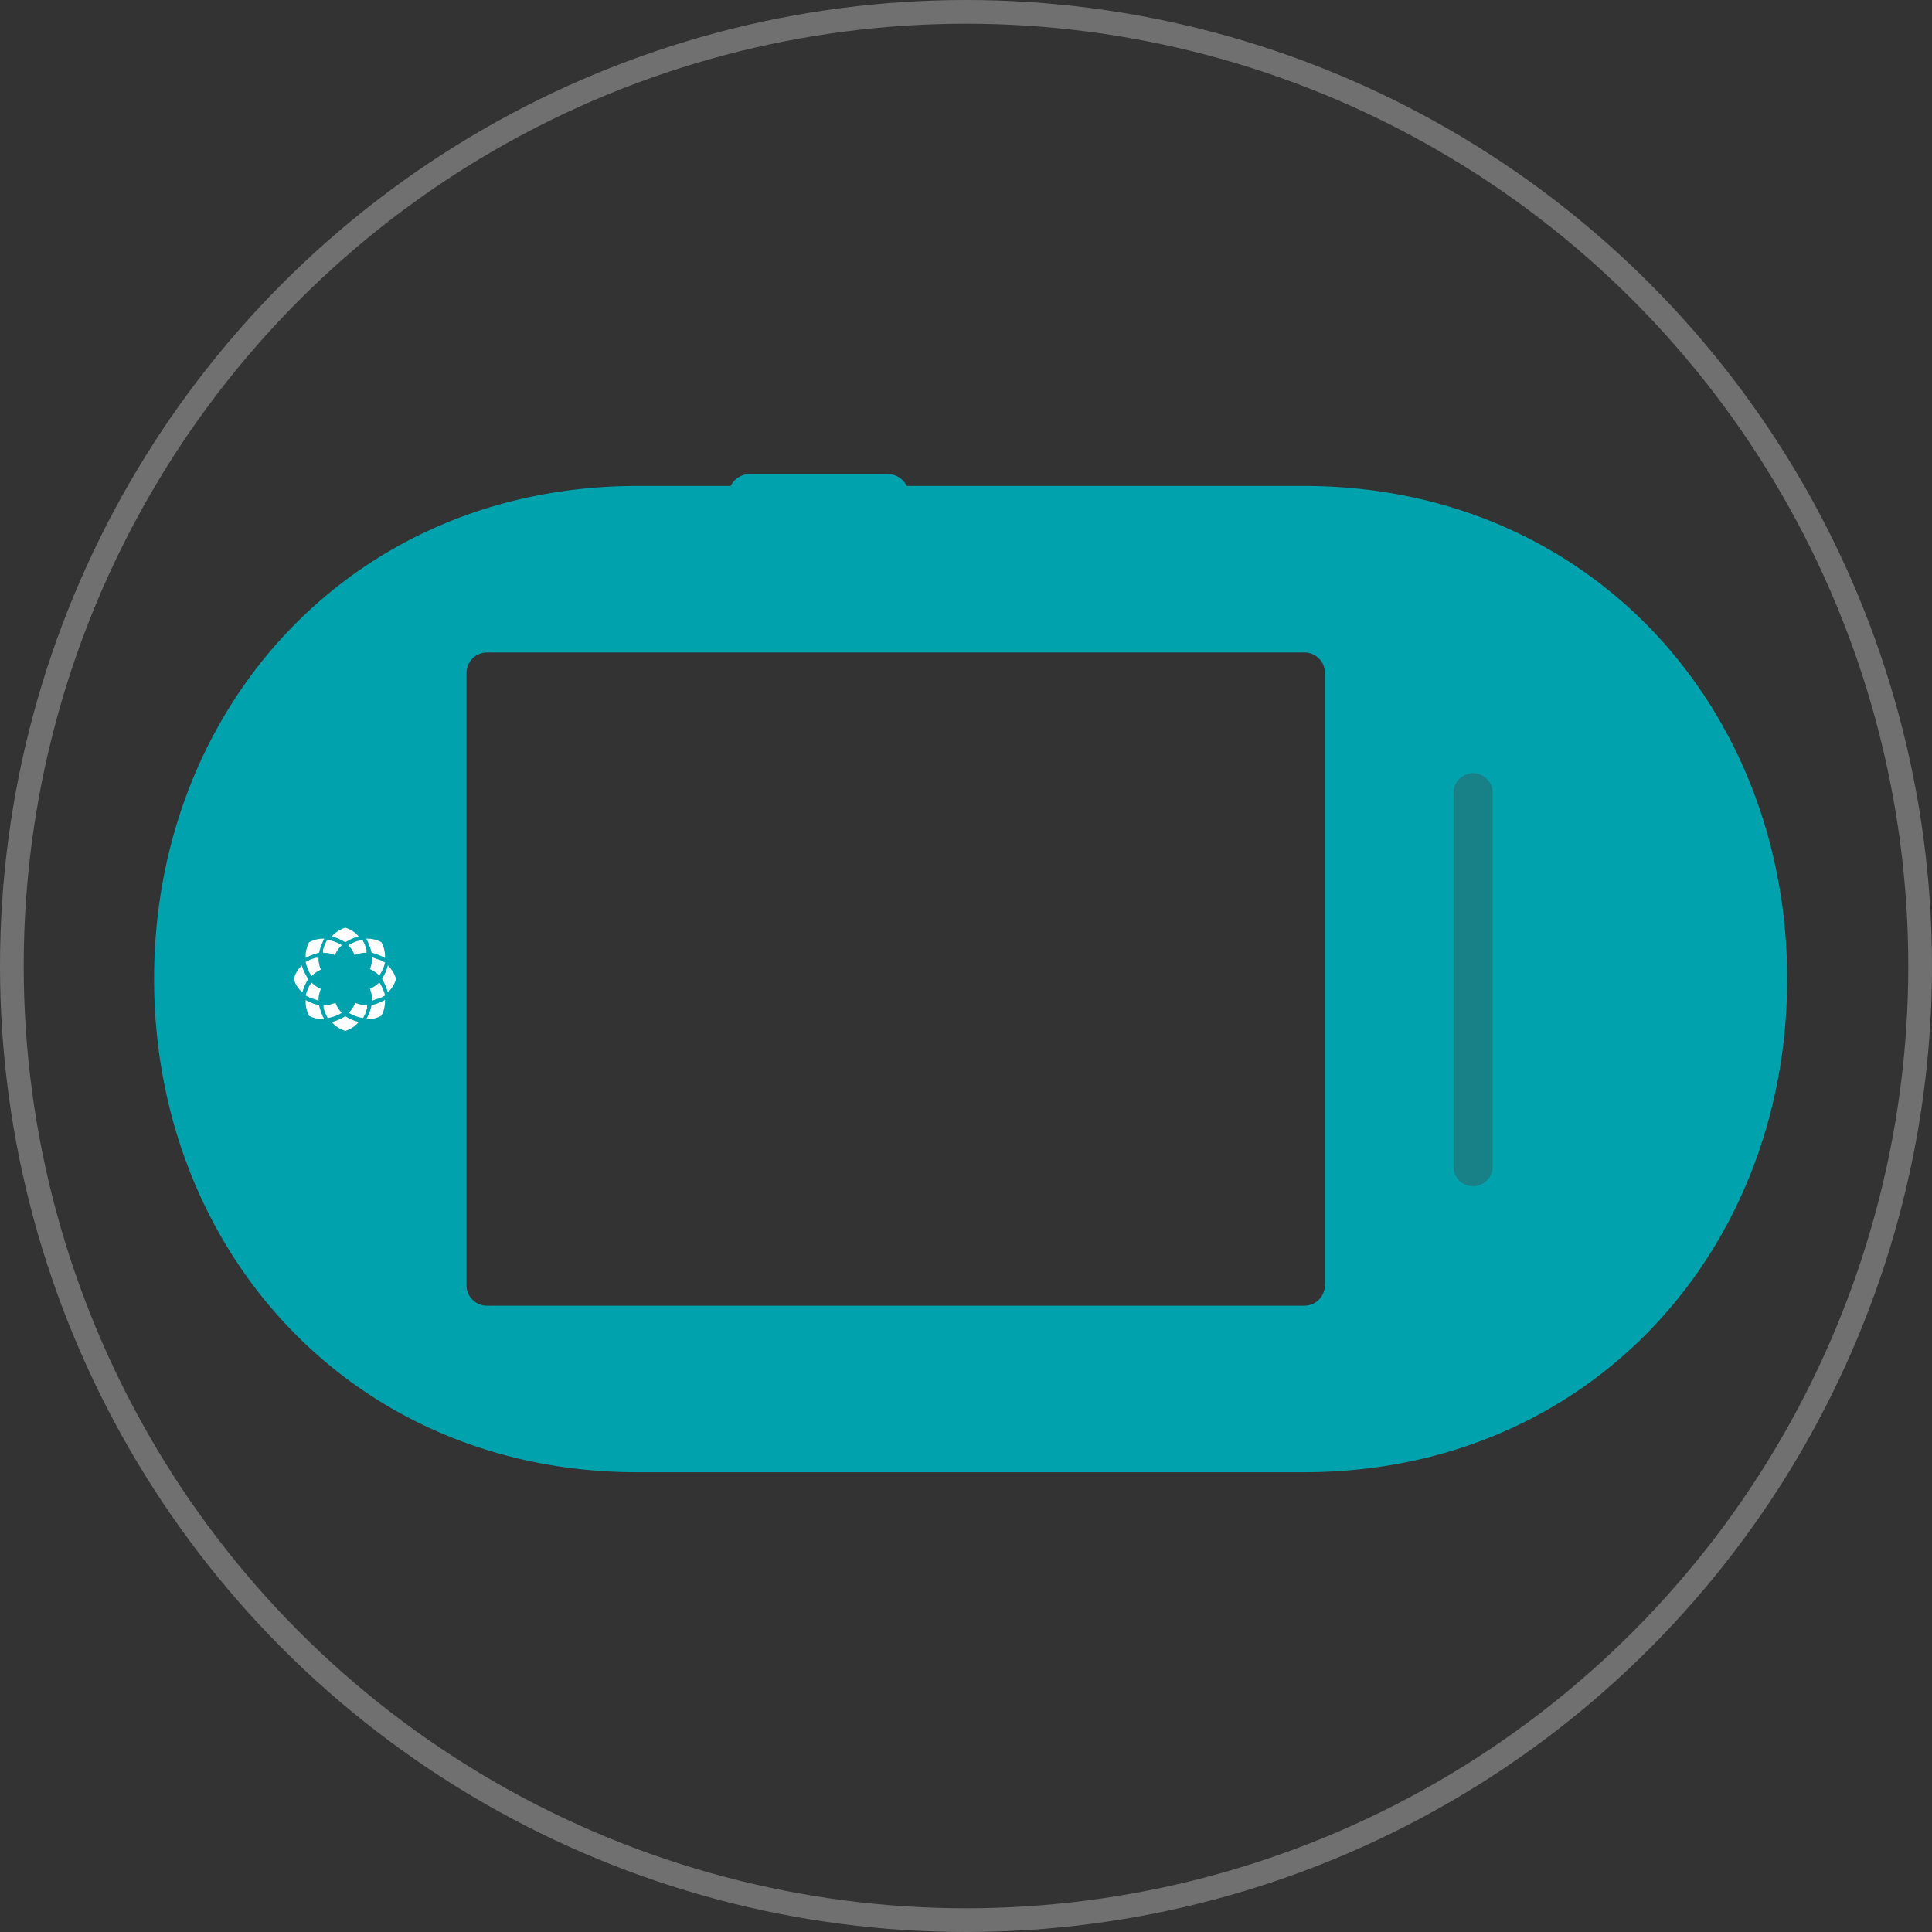 <svg id="Layer_1" data-name="Layer 1" xmlns="http://www.w3.org/2000/svg" viewBox="0 0 163 163"><rect x="0" y="0" width="163" height="163" fill="#333333" stroke="none"/><g id="Vector_Smart_Object" data-name="Vector Smart Object"><g id="Ellipse_5" data-name="Ellipse 5"><circle cx="81.5" cy="81.5" r="81.5" fill="none"/><circle cx="81.5" cy="81.5" r="80.5" fill="none" stroke="#707070" stroke-width="2"/></g><g id="Device_Icon" data-name="Device Icon"><g id="Device_Icon-2" data-name="Device Icon-2"><g id="Group_96" data-name="Group 96"><path id="Path_261" data-name="Path 261" d="M110,41H53.78C29.77,41,13,59.62,13,82.59s16.77,41.62,40.78,41.62H110c24.06,0,40.78-18.65,40.78-41.62S134,41,110,41Zm1.77,67.39a1.72,1.72,0,0,1-1.67,1.77H41.08a1.72,1.72,0,0,1-1.72-1.72V56.82A1.73,1.73,0,0,1,41,55.05h69.06a1.72,1.72,0,0,1,1.72,1.72v51.6Z" fill="#00a3ad"/><path id="Rectangle_22" data-name="Rectangle 22" d="M63.25,40H74.89a1.81,1.81,0,0,1,1.81,1.8h0a1.8,1.8,0,0,1-1.81,1.8H63.25a1.8,1.8,0,0,1-1.8-1.8h0A1.81,1.81,0,0,1,63.25,40Z" fill="#00a3ad"/><g id="Group_95" data-name="Group 95"><path id="Path_262" data-name="Path 262" d="M32.23,82.59a4.5,4.5,0,0,1,.49,1.13,2.36,2.36,0,0,0,.69-1.13,2.46,2.46,0,0,0-.69-1.13A3.91,3.91,0,0,1,32.23,82.59Z" fill="#fff"/><path id="Path_263" data-name="Path 263" d="M32,82.89a2.64,2.64,0,0,1-.79.54,2.77,2.77,0,0,1,.2,1l.24-.1.45-.14.39-.2A3.52,3.52,0,0,0,32,82.89Z" fill="#fff"/><path id="Path_264" data-name="Path 264" d="M32,82.3a2.64,2.64,0,0,0-.79-.54,2.77,2.77,0,0,0,.2-1l.24.1.45.15.39.2A3.52,3.52,0,0,1,32,82.3Z" fill="#fff"/><path id="Path_265" data-name="Path 265" d="M26,82.59a4.9,4.9,0,0,0-.49,1.13,2.32,2.32,0,0,1-.73-1.13,2.53,2.53,0,0,1,.68-1.13A4.52,4.52,0,0,0,26,82.59Z" fill="#fff"/><path id="Path_266" data-name="Path 266" d="M26.28,82.89a2.52,2.52,0,0,0,.79.54,2.56,2.56,0,0,0-.2,1l-.25-.1-.44-.14-.39-.2a3.15,3.15,0,0,1,.49-1.09Z" fill="#fff"/><path id="Path_267" data-name="Path 267" d="M26.28,82.35a2.52,2.52,0,0,1,.79-.54,2.57,2.57,0,0,1-.2-1h-.25l-.44.15-.39.2a3.22,3.22,0,0,0,.49,1.18Z" fill="#fff"/><path id="Path_268" data-name="Path 268" d="M29.38,79.74a2.57,2.57,0,0,1,.54.84,2.56,2.56,0,0,1,1-.2v-.25l-.14-.44-.2-.39a3.3,3.3,0,0,0-1.18.44Z" fill="#fff"/><path id="Path_269" data-name="Path 269" d="M28.84,79.74a2.61,2.61,0,0,0-.59.84,2.57,2.57,0,0,0-1-.2v-.25l.15-.44.2-.39A3.19,3.19,0,0,1,28.84,79.74Z" fill="#fff"/><path id="Path_270" data-name="Path 270" d="M29.13,79.5A4.38,4.38,0,0,1,30.26,79a2.39,2.39,0,0,0-1.13-.73A2.44,2.44,0,0,0,28,79,4.23,4.23,0,0,1,29.13,79.5Z" fill="#fff"/><path id="Path_271" data-name="Path 271" d="M29.13,85.74a4.35,4.35,0,0,0,1.13.49,2.33,2.33,0,0,1-1.13.74A2.38,2.38,0,0,1,28,86.23,3.91,3.91,0,0,0,29.13,85.74Z" fill="#fff"/><path id="Path_272" data-name="Path 272" d="M31.35,80.38a4.73,4.73,0,0,1,1.13.44,2.52,2.52,0,0,0-.3-1.32,2.4,2.4,0,0,0-1.28-.3A4.23,4.23,0,0,1,31.35,80.38Z" fill="#fff"/><path id="Path_273" data-name="Path 273" d="M26.92,84.81A4.54,4.54,0,0,0,27.36,86a2.49,2.49,0,0,1-1.28-.3,2.57,2.57,0,0,1-.29-1.33A4,4,0,0,0,26.92,84.81Z" fill="#fff"/><path id="Path_274" data-name="Path 274" d="M29.43,85.45a2.57,2.57,0,0,0,.54-.84,2.56,2.56,0,0,0,1,.2v.25l-.14.44-.2.39A3.3,3.3,0,0,1,29.43,85.45Z" fill="#fff"/><path id="Path_275" data-name="Path 275" d="M28.84,85.45a2.42,2.42,0,0,1-.54-.84,2.61,2.61,0,0,1-1,.2v.25l.15.44.2.39A3.3,3.3,0,0,0,28.84,85.45Z" fill="#fff"/><path id="Path_276" data-name="Path 276" d="M26.92,80.38a4.54,4.54,0,0,1,.44-1.18,2.4,2.4,0,0,0-1.28.3,2.53,2.53,0,0,0-.29,1.32A4.34,4.34,0,0,1,26.92,80.38Z" fill="#fff"/><path id="Path_277" data-name="Path 277" d="M31.35,84.81a4.37,4.37,0,0,0,1.13-.45,2.53,2.53,0,0,1-.3,1.33,2.4,2.4,0,0,1-1.28.3A4.23,4.23,0,0,0,31.35,84.81Z" fill="#fff"/></g><path id="Path_278" data-name="Path 278" d="M124.31,65.23A1.67,1.67,0,0,1,125.93,67V98.43a1.65,1.65,0,1,1-3.3,0V67a1.68,1.68,0,0,1,1.57-1.77h.11Z" fill="#434343" opacity="0.36" style="isolation:isolate"/></g></g></g></g></svg>